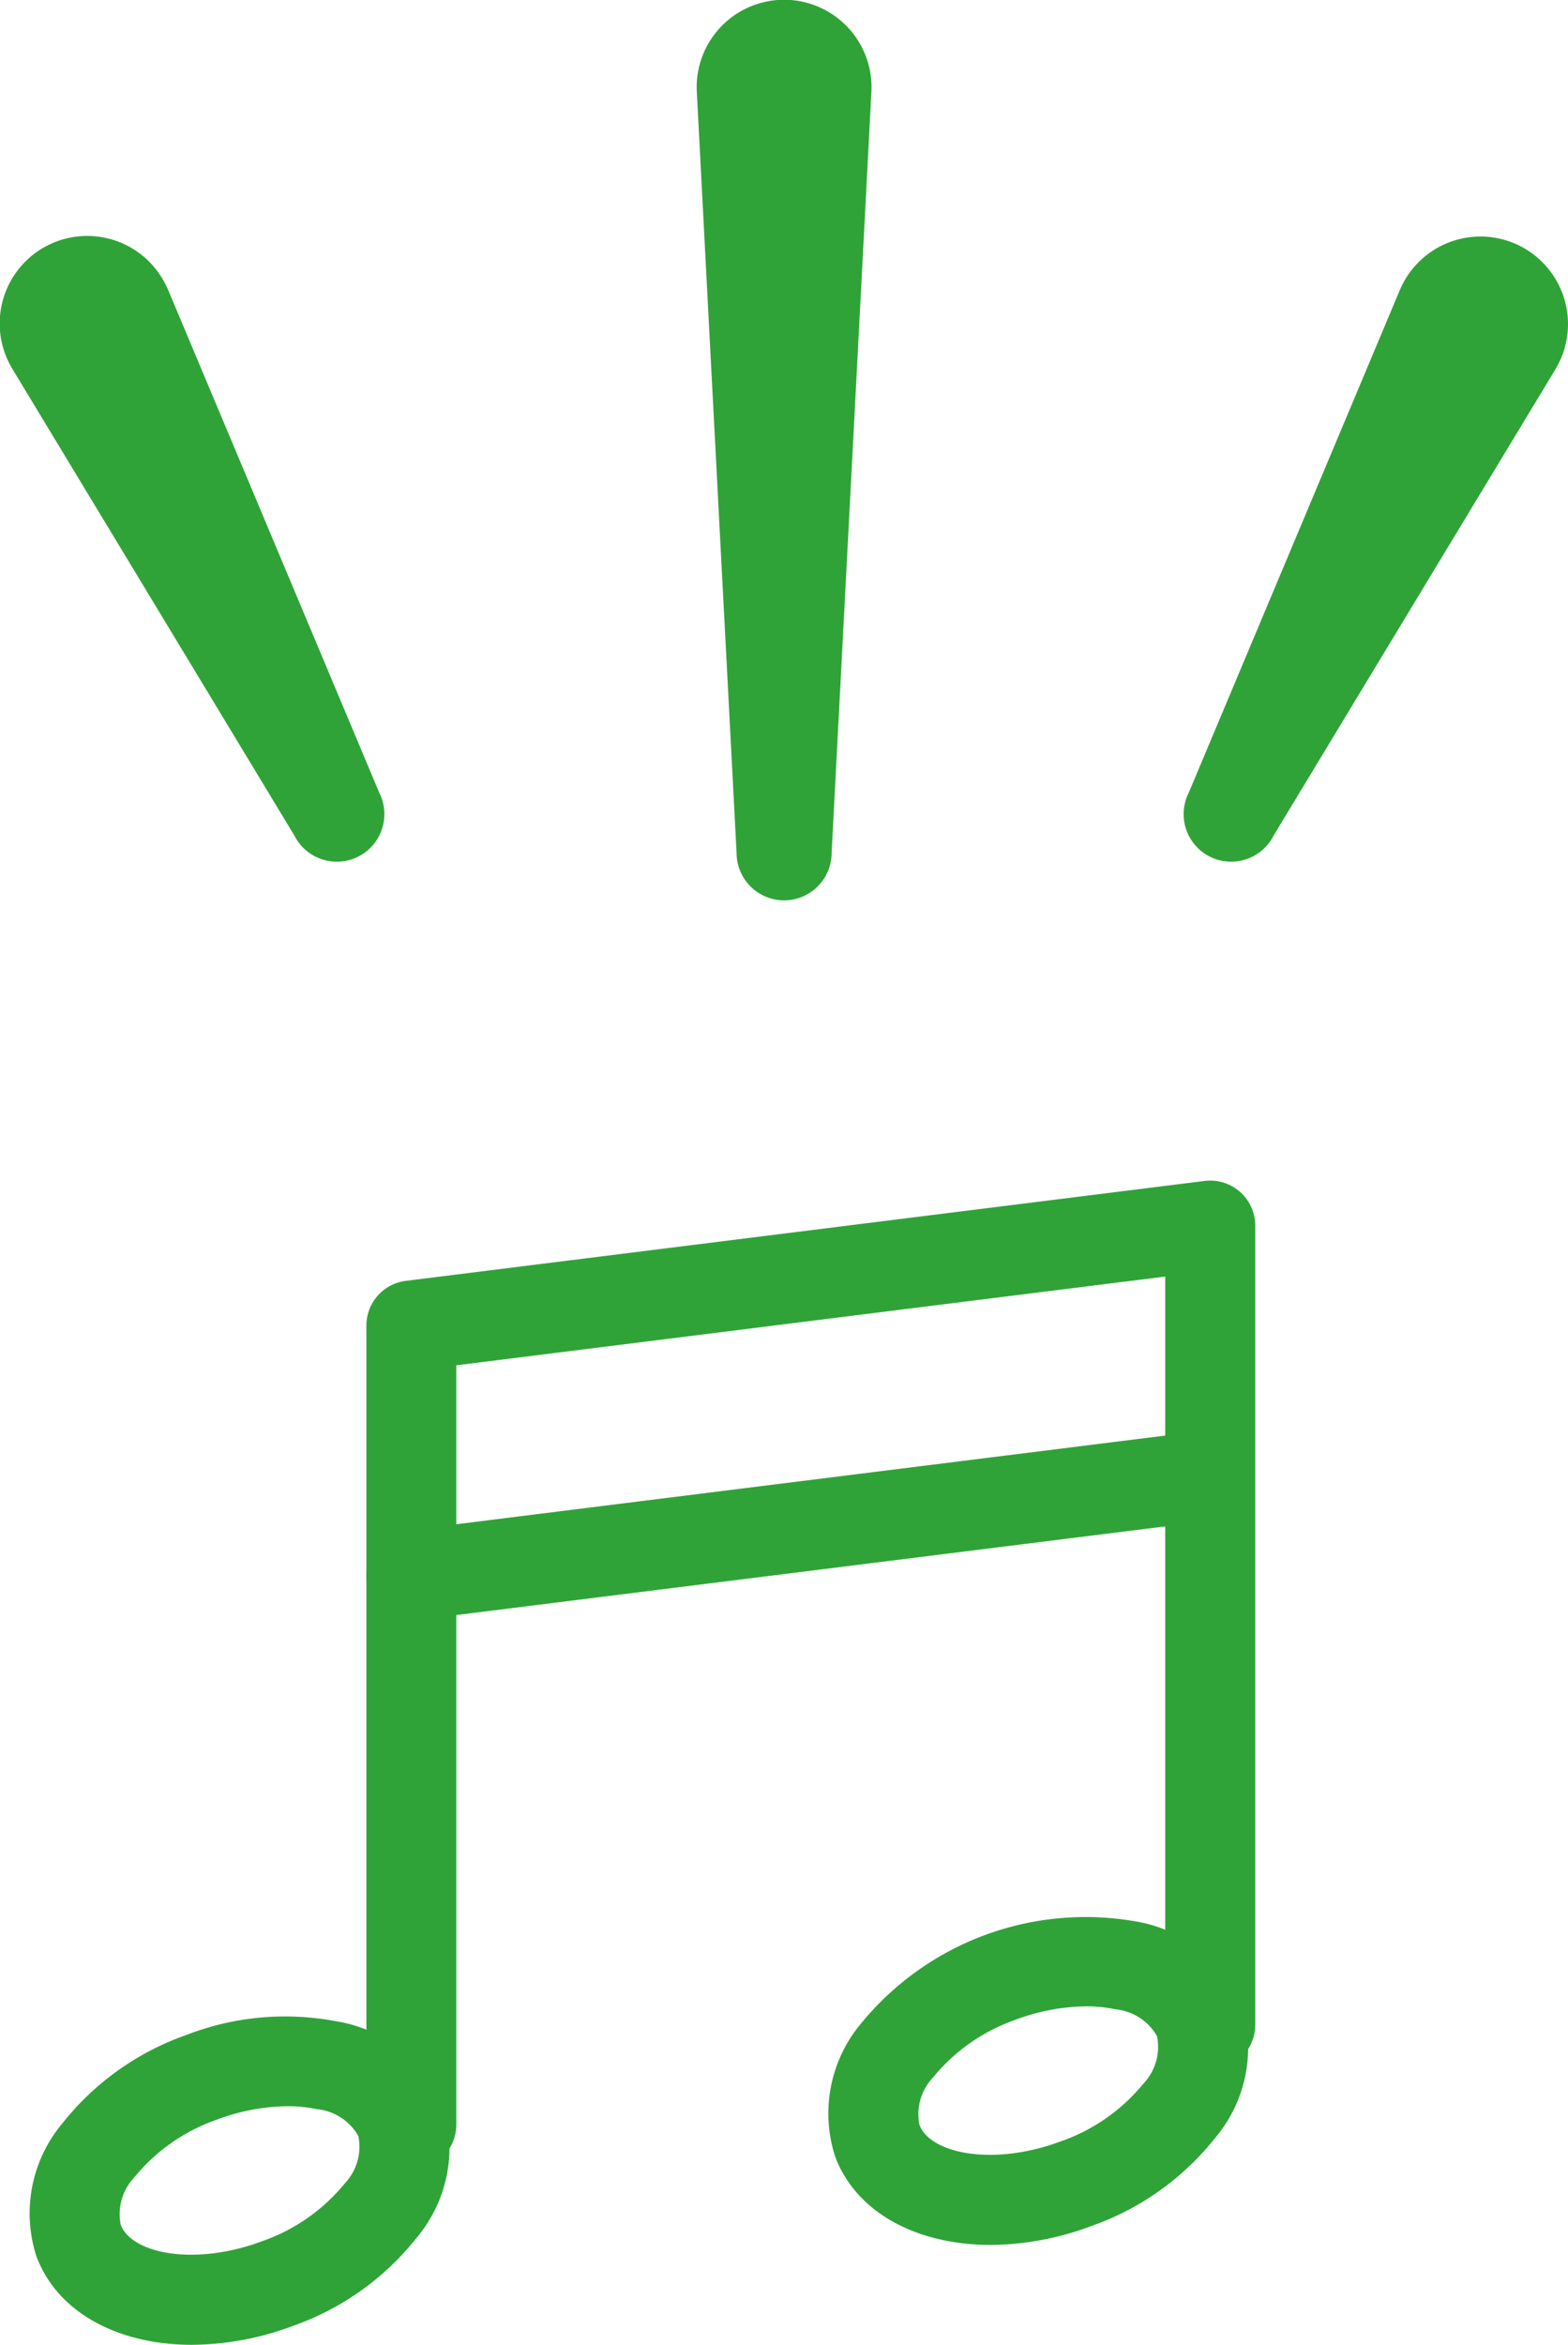 <svg xmlns="http://www.w3.org/2000/svg" viewBox="0 0 49.484 73.963">
  <defs>
    <style>
      .cls-1 {
        fill: #30a338;
      }
    </style>
  </defs>
  <g id="レイヤー_2" data-name="レイヤー 2">
    <g id="レイヤー_3" data-name="レイヤー 3">
      <g>
        <path class="cls-1" d="M27.5,2.9l-1.255,24a1.5,1.5,0,0,1-3,0l-1.255-24a2.759,2.759,0,1,1,5.51,0Z"/>
        <g>
          <path class="cls-1" d="M5.31,9.153,11.967,25a1.5,1.5,0,0,1-2.674,1.361L.4,11.652A2.762,2.762,0,1,1,5.127,8.794,3.111,3.111,0,0,1,5.31,9.153Z"/>
          <path class="cls-1" d="M49.085,11.652,40.191,26.361A1.5,1.5,0,0,1,37.517,25L44.175,9.153a2.762,2.762,0,1,1,5.093,2.14A3.023,3.023,0,0,1,49.085,11.652Z"/>
        </g>
      </g>
      <g>
        <path class="cls-1" d="M6.058,73.963c-2.319,0-4.244-1.009-4.91-2.794a4.416,4.416,0,0,1,.827-4.2A8.626,8.626,0,0,1,5.853,64.2a8.613,8.613,0,0,1,4.743-.445,4.414,4.414,0,0,1,3.377,2.635h0a4.418,4.418,0,0,1-.827,4.2,8.617,8.617,0,0,1-3.878,2.768A9.239,9.239,0,0,1,6.058,73.963Zm3.015-7.526a6.5,6.5,0,0,0-2.228.423,5.838,5.838,0,0,0-2.6,1.814,1.693,1.693,0,0,0-.436,1.5c.337.906,2.319,1.321,4.465.52a5.838,5.838,0,0,0,2.6-1.814,1.692,1.692,0,0,0,.436-1.5h0A1.692,1.692,0,0,0,10,66.53,4.4,4.4,0,0,0,9.073,66.437Z"/>
        <path class="cls-1" d="M12.984,68.439a1.421,1.421,0,0,1-1.421-1.421V41.812a1.42,1.42,0,0,1,1.244-1.41l25.207-3.151a1.421,1.421,0,0,1,1.6,1.41V63.867a1.421,1.421,0,1,1-2.842,0v-23.6L14.4,43.066V67.018A1.421,1.421,0,0,1,12.984,68.439Z"/>
        <path class="cls-1" d="M12.982,51.11a1.421,1.421,0,0,1-.175-2.831l25.207-3.151a1.421,1.421,0,0,1,.352,2.82L13.16,51.1A1.532,1.532,0,0,1,12.982,51.11Z"/>
        <path class="cls-1" d="M31.264,70.812c-2.319,0-4.244-1.009-4.91-2.794a4.416,4.416,0,0,1,.827-4.2A9.154,9.154,0,0,1,35.8,60.6a4.411,4.411,0,0,1,3.377,2.636h0a4.414,4.414,0,0,1-.827,4.2,8.626,8.626,0,0,1-3.878,2.769A9.232,9.232,0,0,1,31.264,70.812Zm3.015-7.525a6.5,6.5,0,0,0-2.228.422,5.853,5.853,0,0,0-2.6,1.814,1.689,1.689,0,0,0-.435,1.5c.337.906,2.319,1.321,4.464.521a5.862,5.862,0,0,0,2.6-1.814,1.692,1.692,0,0,0,.435-1.5h0a1.692,1.692,0,0,0-1.312-.85A4.417,4.417,0,0,0,34.279,63.287Z"/>
      </g>
    </g>
  </g>
</svg>
